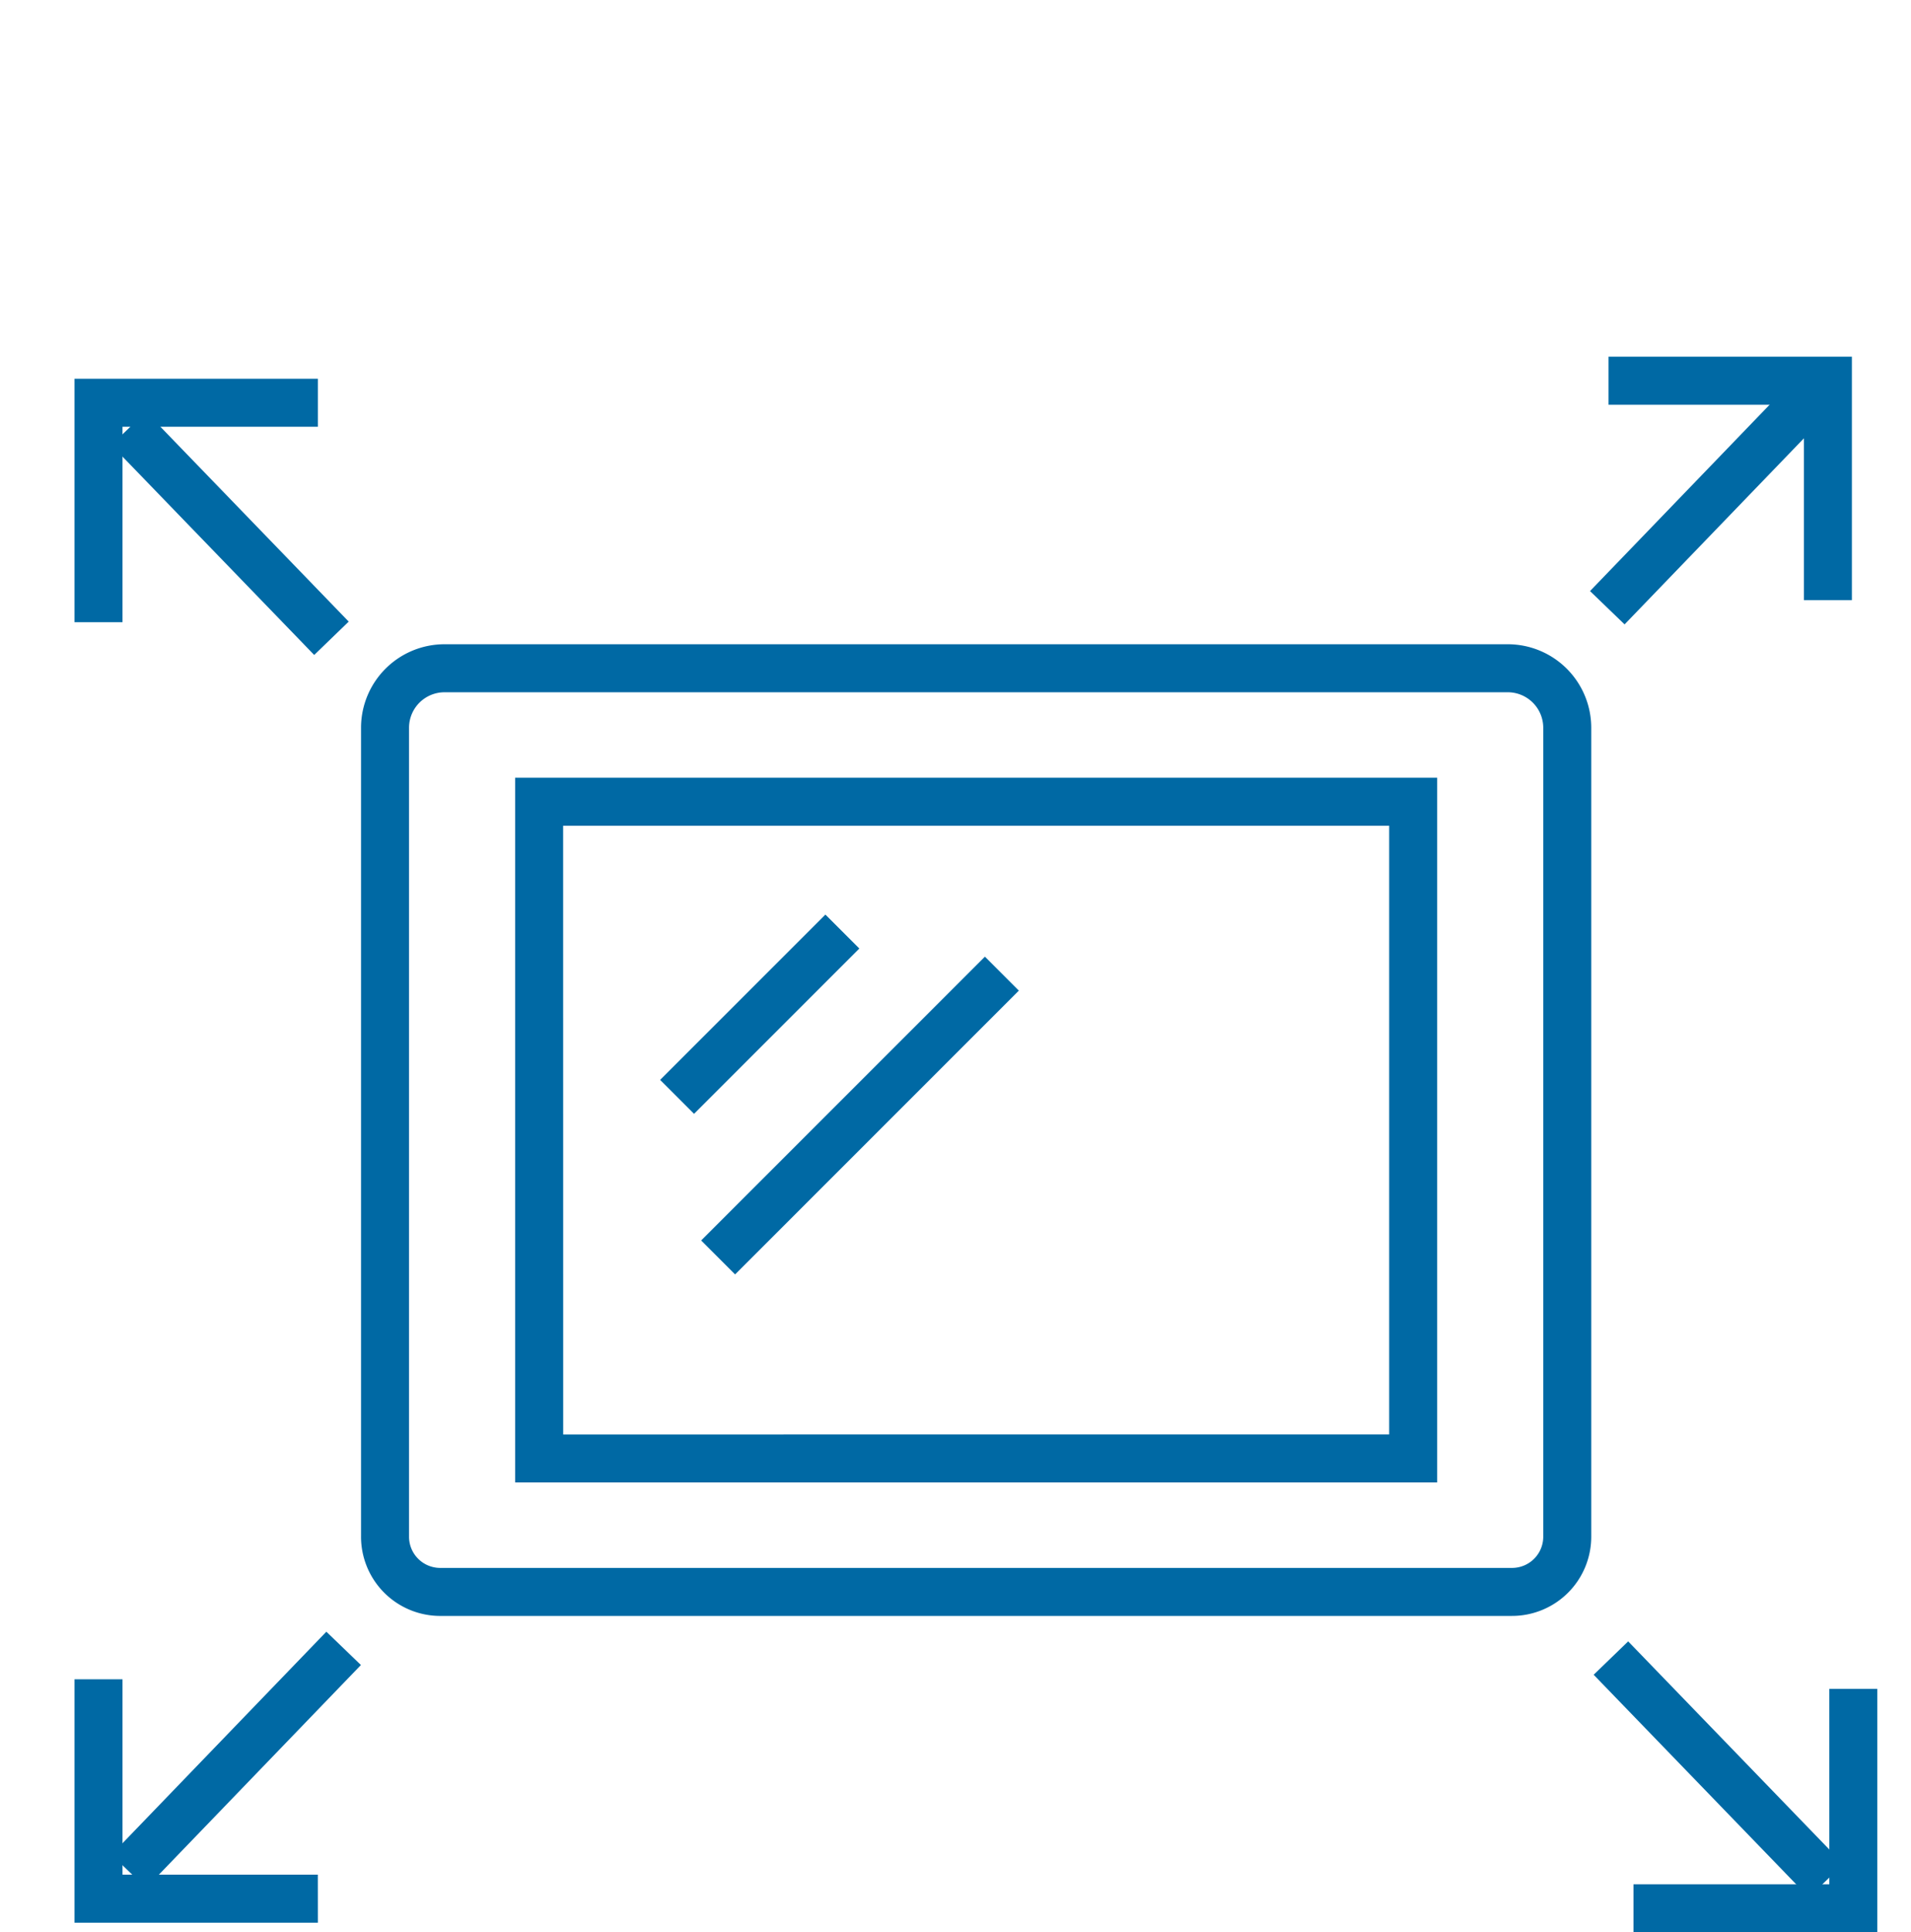 <svg xmlns="http://www.w3.org/2000/svg" width="136" height="137.49" viewBox="0 0 136 137.49">
  <g id="integracao-gis-wincam-icon" transform="translate(-0.403)">
    <rect id="Retângulo_47" data-name="Retângulo 47" width="22.033" height="3.416" transform="matrix(0.694, -0.72, 0.72, 0.694, 8.338, 131.965)" fill="#0069a4"/>
    <rect id="Retângulo_48" data-name="Retângulo 48" width="3.416" height="20.769" transform="matrix(0.719, -0.695, 0.695, 0.719, 8.329, 31.671)" fill="#0069a4"/>
    <rect id="Retângulo_49" data-name="Retângulo 49" width="3.416" height="22.033" transform="matrix(0.719, -0.695, 0.695, 0.719, 113.819, 119.164)" fill="#0069a4"/>
    <rect id="Retângulo_50" data-name="Retângulo 50" width="20.769" height="3.416" transform="matrix(0.694, -0.72, 0.72, 0.694, 113.56, 42.057)" fill="#0069a4"/>
    <path id="Caminho_174" data-name="Caminho 174" d="M89.554,82.558H13.276a5.636,5.636,0,0,1-5.636-5.67V19.33a5.944,5.944,0,0,1,5.944-5.91H89.246a5.944,5.944,0,0,1,5.944,5.91V76.887a5.636,5.636,0,0,1-5.636,5.67ZM13.584,16.836a2.528,2.528,0,0,0-2.528,2.494V76.887a2.22,2.22,0,0,0,2.22,2.255H89.554a2.22,2.22,0,0,0,2.22-2.255V19.33a2.528,2.528,0,0,0-2.528-2.494Z" transform="translate(18.457 32.421)" fill="#0069a4"/>
    <path id="Caminho_175" data-name="Caminho 175" d="M76.47,66.345H10.85V16.2H76.47Zm-62.2-3.416H73.054V19.616H14.266Z" transform="translate(26.213 39.138)" fill="#0069a4"/>
    <rect id="Retângulo_51" data-name="Retângulo 51" width="16.635" height="3.416" transform="translate(47.381 76.839) rotate(-45)" fill="#0069a4"/>
    <rect id="Retângulo_52" data-name="Retângulo 52" width="28.557" height="3.416" transform="translate(50.303 88.264) rotate(-45)" fill="#0069a4"/>
    <path id="Caminho_176" data-name="Caminho 176" d="M5.086,25.209H1.67V7.89H18.989v3.416H5.086Z" transform="translate(4.035 19.061)" fill="#0069a4"/>
    <path id="Caminho_177" data-name="Caminho 177" d="M18.989,52.3H1.67V34.98H5.086v13.9h13.9Z" transform="translate(4.035 84.508)" fill="#0069a4"/>
    <path id="Caminho_178" data-name="Caminho 178" d="M50.949,24.749H47.533v-13.9H33.63V7.43H50.949Z" transform="translate(81.247 17.95)" fill="#0069a4"/>
    <path id="Caminho_179" data-name="Caminho 179" d="M51.5,52.5H34.15V49.083H48.087V35.18H51.5Z" transform="translate(82.503 84.991)" fill="#0069a4"/>
    <rect id="Retângulo_53" data-name="Retângulo 53" width="136" height="137" transform="translate(0.403)" fill="none"/>
  </g>
</svg>
